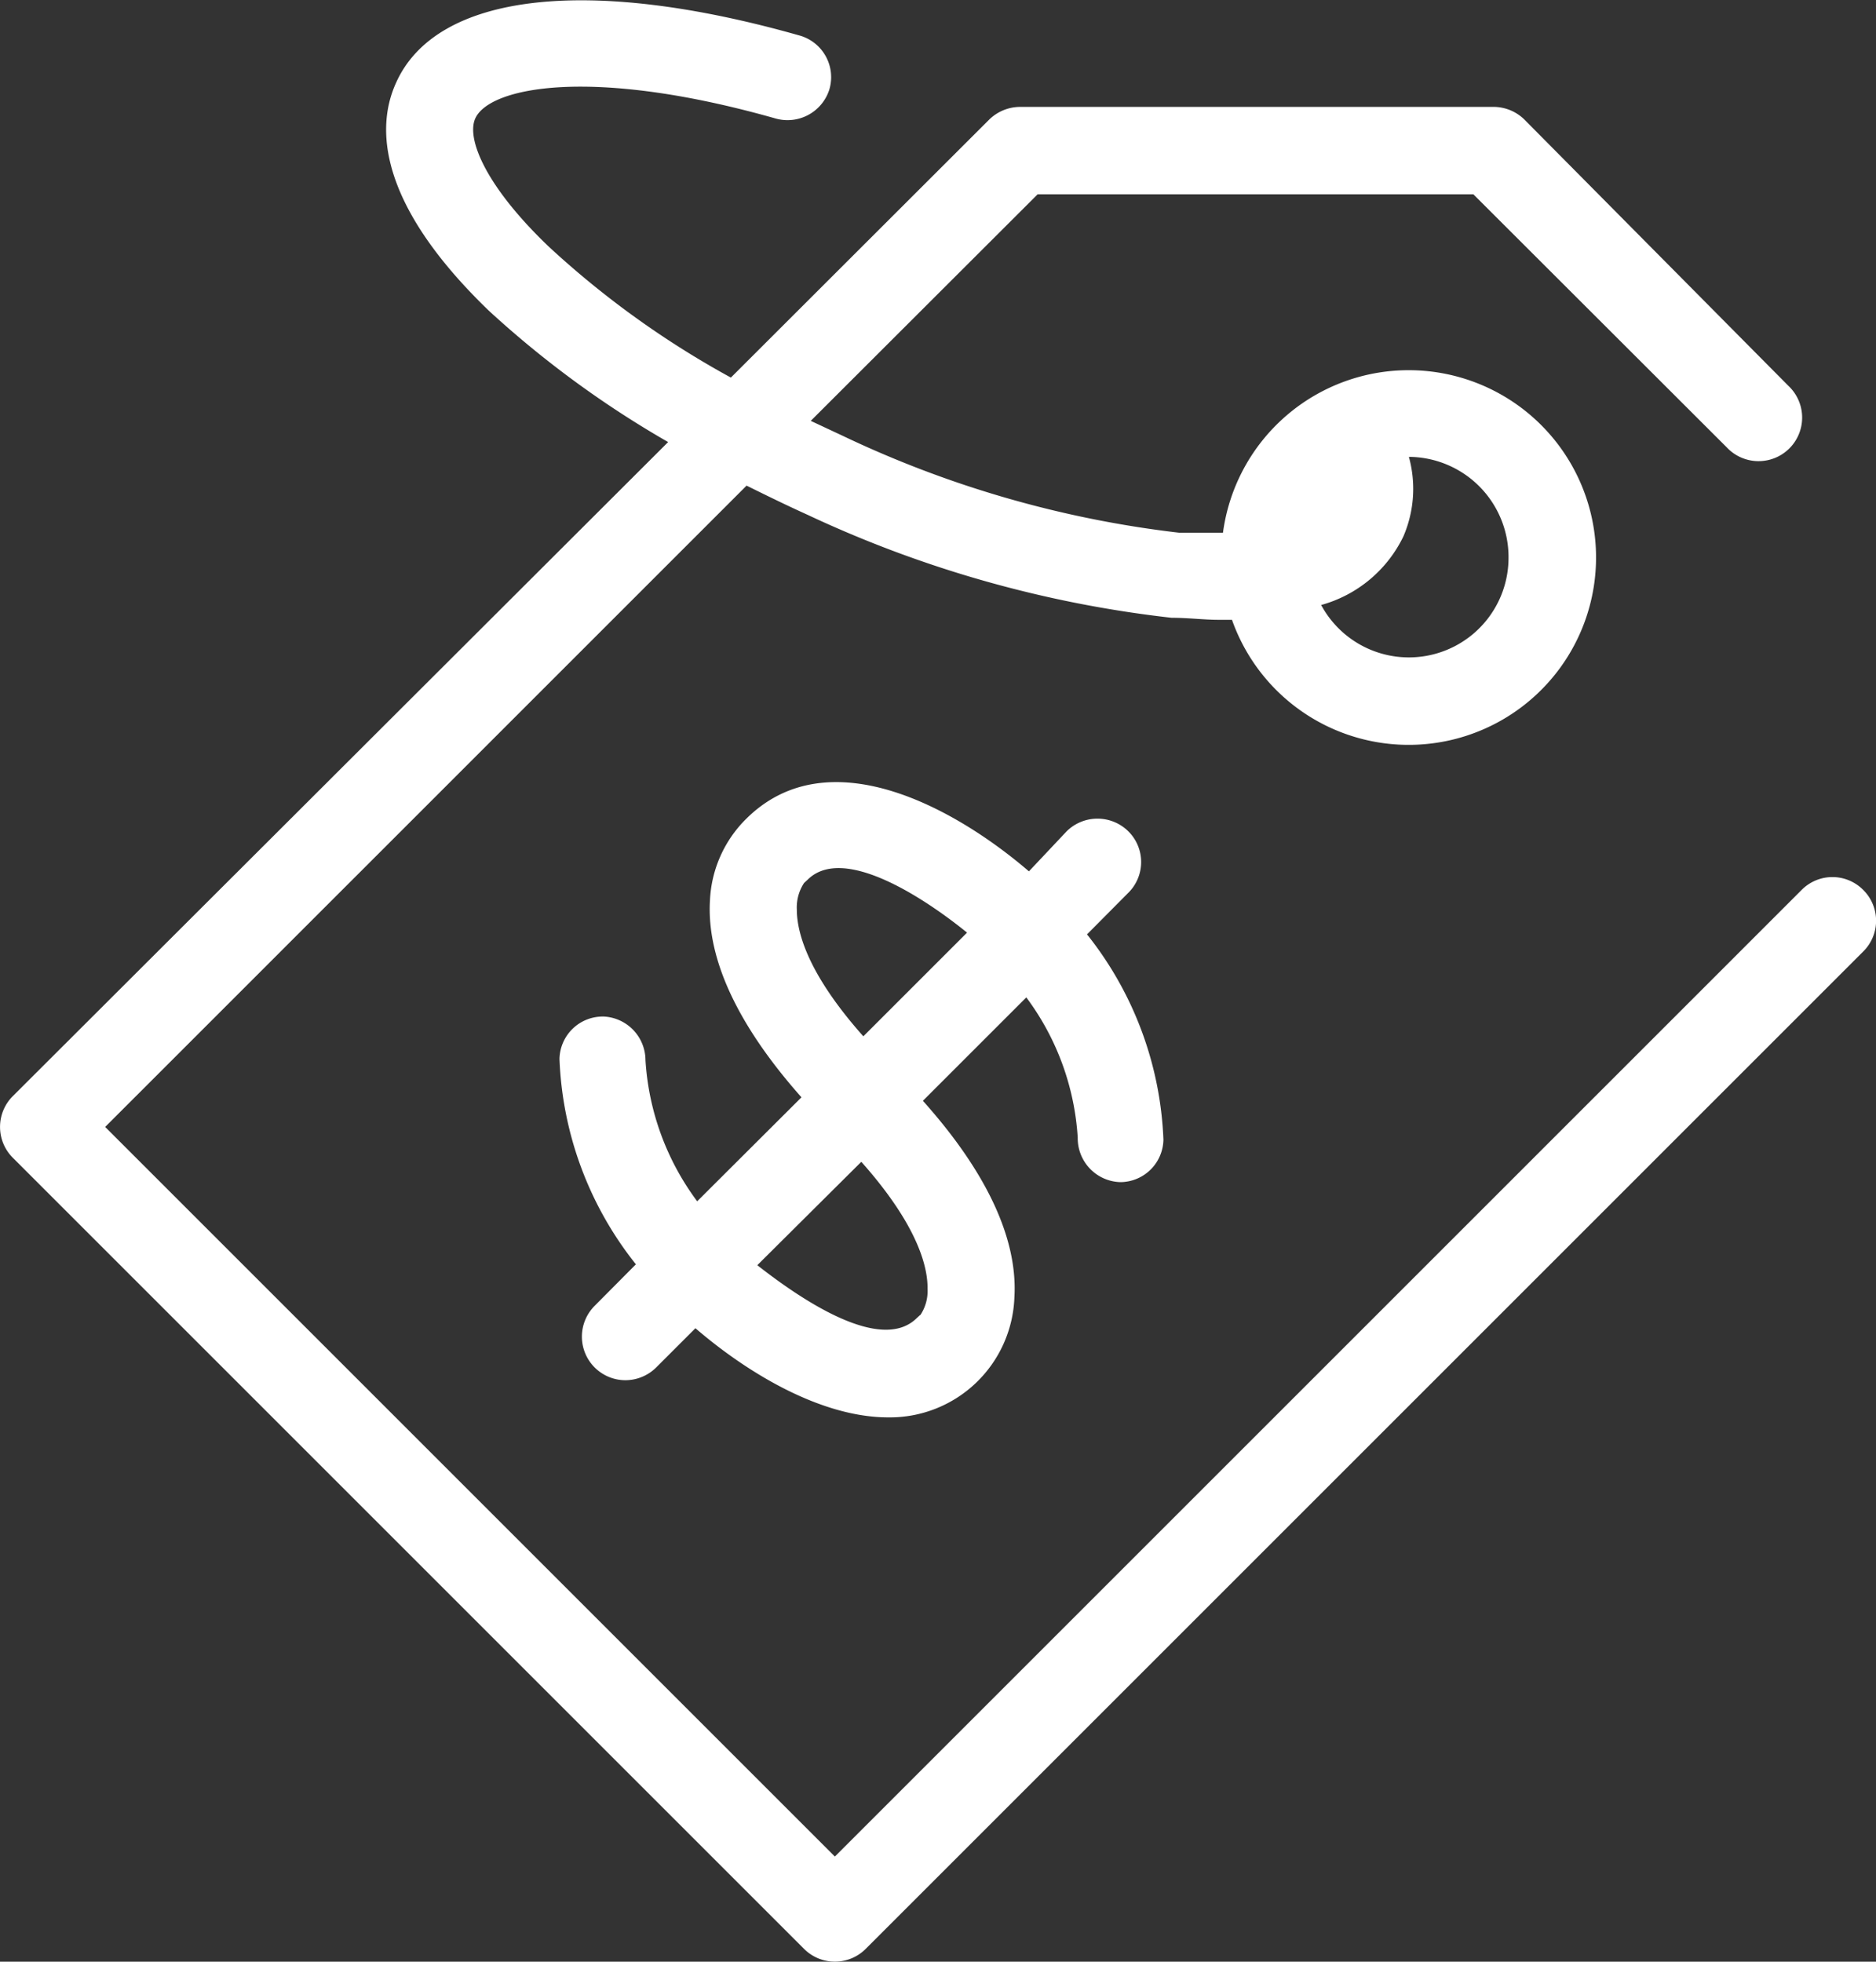 <svg xmlns="http://www.w3.org/2000/svg" viewBox="0 0 64.58 67.54"><rect x="0" y="0" width="64.58" height="67.54" fill="#333333" stroke="none"/><defs><style>.cls-1{fill:#fff;}</style></defs><g id="Layer_2" data-name="Layer 2"><g id="Icons"><path class="cls-1" d="M64.14,30.64a1.49,1.49,0,0,0-2.12,0L28.74,63.92,3.62,38.8,25.7,16.72c.69.34,1.38.68,2.09,1a40,40,0,0,0,12.54,3.55c.58,0,1.12.07,1.61.07l.47,0a6.45,6.45,0,1,0-.31-3c-.47,0-1,0-1.52,0A36.79,36.79,0,0,1,29,15l-1.09-.51,7.81-7.8h15l8.72,8.71a1.5,1.5,0,1,0,2.12-2.12L52.47,4.11a1.52,1.52,0,0,0-1.06-.43H35.13a1.53,1.53,0,0,0-1.07.43L25.16,13a31.37,31.37,0,0,1-6.26-4.5c-2.19-2.09-2.85-3.73-2.54-4.42.48-1.08,4-1.8,10.34,0a1.51,1.51,0,0,0,1.85-1,1.49,1.49,0,0,0-1-1.85C20.21-.86,15-.23,13.63,2.86,12.94,4.38,13,7,16.82,10.69A34.43,34.43,0,0,0,23,15.22L.44,37.74a1.5,1.5,0,0,0,0,2.12L27.68,67.1a1.5,1.5,0,0,0,2.12,0L64.14,32.76A1.49,1.49,0,0,0,64.14,30.64ZM51.93,19.18a3.43,3.43,0,0,1-6.45,1.65,4.46,4.46,0,0,0,2.83-2.36,4.14,4.14,0,0,0,.19-2.74A3.45,3.45,0,0,1,51.93,19.18Z"/><path class="cls-1" d="M37.1,39.17a1.51,1.51,0,0,0,1.46,1.53h0a1.49,1.49,0,0,0,1.49-1.46,12.1,12.1,0,0,0-2.63-7.07l1.42-1.43a1.49,1.49,0,0,0,0-2.12,1.51,1.51,0,0,0-2.12,0L35.42,30c-2.56-2.2-6.9-4.59-9.71-1.83A4.21,4.21,0,0,0,24.44,31c-.12,2,.95,4.3,3.15,6.78L24,41.36a9.06,9.06,0,0,1-1.78-4.86A1.51,1.51,0,0,0,20.8,35a1.49,1.49,0,0,0-1.54,1.46,12.08,12.08,0,0,0,2.63,7.07l-1.42,1.43a1.5,1.5,0,0,0,1.06,2.56,1.51,1.51,0,0,0,1.06-.44l1.35-1.35c1.74,1.5,4.29,3.07,6.64,3.07a4.29,4.29,0,0,0,4.34-4.13c.12-2-.94-4.3-3.15-6.77l3.56-3.56A9,9,0,0,1,37.1,39.17ZM27.68,30.4l.12-.11c1.23-1.23,4.05.65,5.49,1.82l-3.57,3.57c-2-2.25-2.29-3.67-2.29-4.37a1.53,1.53,0,0,1,.25-.91Zm4,14.87-.12.11c-1.24,1.23-4-.65-5.49-1.82L29.65,40c2,2.25,2.29,3.68,2.28,4.37a1.49,1.49,0,0,1-.25.91Z"/></g></g></svg>